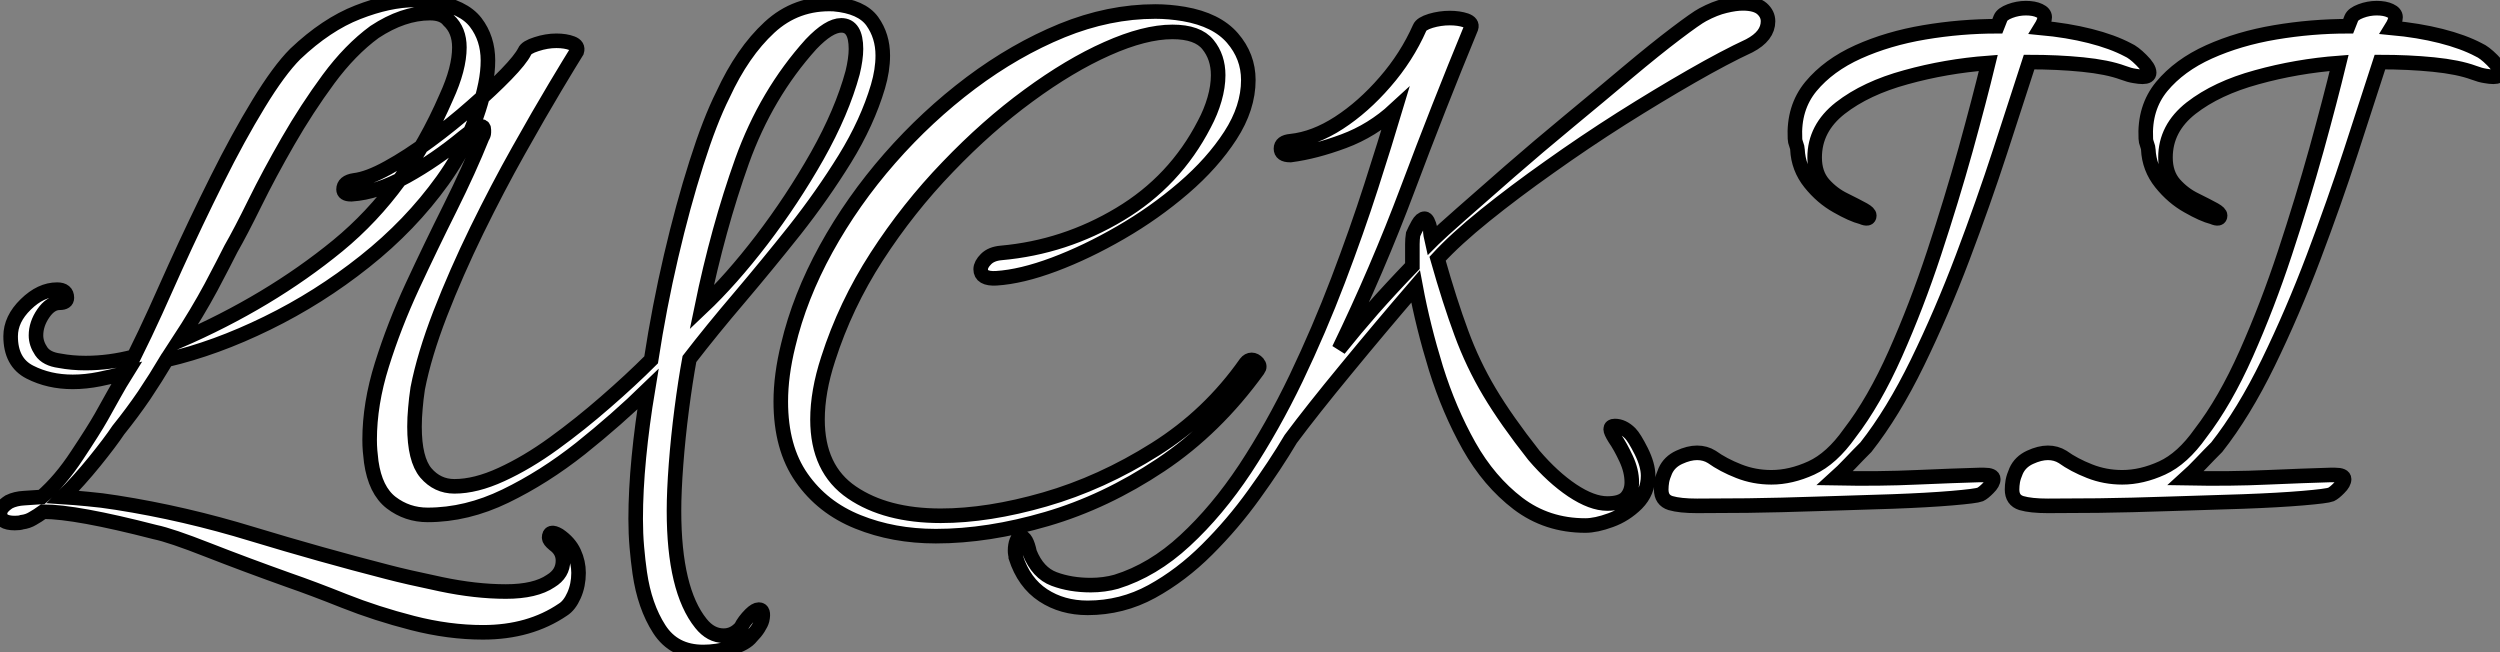 <?xml version="1.0" standalone="no"?>
<svg xmlns="http://www.w3.org/2000/svg" viewBox="0.11 -34.22 171.59 44.75"><rect x="0.11" y="-34.22" width="171.59" height="44.75" fill="#808080" stroke="none"/><path d="M33.26 9.18L33.26 9.18Q30.91 9.18 28.42 8.54Q25.93 7.90 23.74 7.03Q21.56 6.16 19.94 5.60L19.94 5.60Q16.97 4.54 14.39 3.53Q11.82 2.52 10.75 2.30L10.75 2.30Q5.32 0.90 3.08 0.90L3.08 0.90Q2.69 1.18 2.35 1.37Q2.02 1.57 1.62 1.62L1.62 1.62Q1.46 1.68 1.12 1.68L1.12 1.68Q0.11 1.68 0.11 1.01L0.11 1.01Q0.11 0.62 0.73 0.22L0.73 0.22Q1.18 0 1.76-0.03Q2.35-0.06 2.97-0.11L2.97-0.11Q4.26-1.23 5.40-2.97Q6.55-4.70 7.06-5.60L7.06-5.60Q7.50-6.38 7.92-7.14Q8.34-7.90 8.79-8.62L8.79-8.62Q7.90-8.40 6.94-8.20Q5.99-8.01 5.10-8.01L5.10-8.01Q3.47-8.01 2.16-8.68Q0.84-9.35 0.84-11.14L0.84-11.14Q0.84-12.32 1.88-13.33Q2.91-14.34 4.03-14.34L4.03-14.34Q4.70-14.34 4.70-13.78L4.70-13.78Q4.70-13.44 4.20-13.44L4.20-13.44Q3.58-13.44 3.08-12.71Q2.58-11.98 2.58-11.20L2.58-11.20Q2.58-10.64 2.94-10.11Q3.30-9.58 4.20-9.46L4.20-9.46Q5.04-9.30 5.99-9.30L5.99-9.30Q7.62-9.30 9.30-9.74L9.30-9.74Q10.08-11.31 10.78-12.85Q11.48-14.39 12.15-15.90L12.15-15.90Q13.55-18.98 15.01-21.90Q16.46-24.81 17.86-27.10Q19.26-29.40 20.38-30.52L20.38-30.52Q22.51-32.54 24.67-33.38Q26.82-34.22 28.56-34.22L28.56-34.22Q28.90-34.22 29.23-34.19Q29.57-34.16 29.85-34.10L29.85-34.10Q31.92-33.77 32.76-32.68Q33.60-31.58 33.60-30.07L33.60-30.07Q33.60-29.29 33.43-28.45L33.43-28.45Q32.70-24.92 30.49-21.84Q28.28-18.76 25.14-16.27Q22.01-13.78 18.45-12.04Q14.90-10.30 11.54-9.52L11.54-9.52Q10.81-8.29 10.00-7.08Q9.18-5.88 8.23-4.70L8.23-4.70Q7.67-3.86 6.61-2.55Q5.54-1.23 4.42-0.11L4.42-0.11Q5.21-0.06 6.13 0.03Q7.06 0.11 8.12 0.28L8.12 0.28Q12.77 1.01 17.44 2.44Q22.12 3.86 26.71 5.04L26.71 5.04Q28 5.38 30.38 5.88Q32.76 6.38 34.83 6.38L34.83 6.38Q36.85 6.38 37.91 5.66L37.91 5.66Q38.75 5.15 38.75 4.26L38.75 4.26Q38.75 3.58 38.14 3.14L38.14 3.14Q37.80 2.86 37.80 2.69L37.80 2.69Q37.80 2.13 38.47 2.52L38.47 2.52Q39.20 3.02 39.51 3.70Q39.82 4.37 39.82 5.10L39.82 5.10Q39.82 5.94 39.51 6.64Q39.20 7.34 38.75 7.62L38.75 7.62Q36.46 9.18 33.26 9.18ZM12.38-10.81L12.38-10.81Q18.59-13.50 23.30-17.36Q28-21.22 30.74-27.55L30.74-27.55Q31.64-29.51 31.64-30.97L31.64-30.97Q31.64-32.14 30.91-32.82L30.91-32.82Q30.52-33.32 29.62-33.32L29.62-33.32Q27.78-33.32 25.82-32.03L25.82-32.03Q24.14-30.80 22.65-28.78Q21.17-26.77 19.88-24.53Q18.59-22.29 17.61-20.30Q16.63-18.31 15.96-17.14L15.96-17.14Q15.51-16.24 14.59-14.50Q13.66-12.77 12.38-10.81ZM48.38 10.53L48.38 10.53Q46.37 10.53 45.36 8.96Q44.35 7.39 44.02 5.10L44.02 5.10Q43.90 4.26 43.82 3.33Q43.74 2.41 43.74 1.40L43.74 1.40Q43.74-0.56 43.96-2.83Q44.18-5.10 44.58-7.50L44.58-7.50Q42.45-5.43 39.96-3.44Q37.46-1.46 34.80-0.17Q32.14 1.12 29.46 1.12L29.46 1.12Q28.06 1.12 26.96 0.28Q25.87-0.56 25.59-2.52L25.59-2.52Q25.54-2.91 25.51-3.28Q25.48-3.64 25.48-4.03L25.48-4.03Q25.48-6.50 26.32-9.18Q27.16-11.87 28.42-14.59Q29.68-17.30 31.00-19.94Q32.31-22.57 33.21-24.81L33.21-24.81Q33.32-24.98 33.32-25.12Q33.32-25.26 33.32-25.31L33.32-25.31Q33.32-25.54 33.15-25.54L33.15-25.54Q32.82-25.54 31.92-24.81L31.92-24.81Q30.02-23.24 28-22.12Q25.98-21 24.25-20.89L24.25-20.89L24.19-20.89Q23.69-20.89 23.69-21.22L23.69-21.22Q23.69-21.73 24.42-21.84L24.42-21.84Q25.37-21.95 26.74-22.71Q28.11-23.46 29.62-24.58Q31.14-25.70 32.51-26.91Q33.88-28.11 34.86-29.12Q35.84-30.13 36.12-30.69L36.12-30.69Q36.23-30.97 36.93-31.19Q37.63-31.42 38.30-31.42L38.30-31.42Q38.92-31.42 39.37-31.25Q39.82-31.08 39.70-30.69L39.70-30.69Q39.31-30.07 38.22-28.25Q37.13-26.43 35.70-23.88Q34.27-21.34 32.84-18.42Q31.42-15.51 30.32-12.68Q29.23-9.86 28.78-7.56L28.78-7.56Q28.67-6.83 28.62-6.19Q28.56-5.54 28.56-4.93L28.56-4.93Q28.56-2.69 29.34-1.76Q30.13-0.84 31.30-0.84L31.30-0.84Q32.76-0.84 34.52-1.65Q36.29-2.46 38.11-3.78Q39.93-5.10 41.66-6.61Q43.40-8.12 44.80-9.52L44.80-9.52Q45.36-13.16 46.17-16.63Q46.98-20.10 47.91-23.02Q48.83-25.93 49.73-27.72L49.73-27.72Q51.07-30.63 52.92-32.34Q54.77-34.05 57.34-33.94L57.34-33.94Q59.25-33.77 59.98-32.76Q60.70-31.75 60.70-30.41L60.70-30.41Q60.70-29.40 60.37-28.28L60.37-28.28Q59.64-25.82 58.10-23.32Q56.56-20.83 54.66-18.42Q52.75-16.02 50.85-13.78Q48.94-11.54 47.43-9.58L47.43-9.58Q47.15-8.06 46.90-6.13Q46.65-4.20 46.51-2.35Q46.37-0.50 46.37 0.84L46.37 0.84Q46.37 6.27 48.22 8.57L48.22 8.57Q48.89 9.41 49.78 9.41L49.78 9.41Q50.46 9.41 50.96 8.85L50.96 8.85Q51.18 8.40 51.63 7.95L51.63 7.95Q51.97 7.62 52.19 7.62L52.19 7.62Q52.58 7.62 52.42 8.34L52.42 8.34Q52.36 8.57 52.16 8.88Q51.97 9.18 51.69 9.46L51.69 9.46Q51.30 9.97 50.29 10.25Q49.28 10.53 48.38 10.53ZM48.27-13.10L48.27-13.10Q50.29-15.01 52.39-17.75Q54.49-20.50 56.20-23.52Q57.90-26.54 58.63-29.23L58.63-29.23Q58.74-29.68 58.80-30.10Q58.86-30.52 58.86-30.86L58.86-30.86Q58.86-32.48 57.85-32.48L57.85-32.48Q57.01-32.48 55.78-31.19L55.78-31.19Q52.70-27.78 51.04-23.16Q49.39-18.54 48.27-13.10ZM64.34 2.58L64.34 2.58Q61.43 2.58 59.00 1.60Q56.56 0.62 55.13-1.43Q53.70-3.47 53.70-6.66L53.70-6.66Q53.70-8.46 54.21-10.53L54.21-10.53Q54.99-13.83 56.81-17.14Q58.63-20.44 61.18-23.35Q63.73-26.26 66.75-28.53Q69.78-30.80 73.00-32.12Q76.22-33.43 79.41-33.43L79.41-33.43Q80.36-33.43 81.37-33.26L81.37-33.26Q83.61-32.87 84.70-31.61Q85.79-30.35 85.79-28.73L85.79-28.73Q85.79-26.82 84.56-24.92Q83.33-23.02 81.34-21.31Q79.35-19.60 77.03-18.26Q74.70-16.91 72.46-16.07Q70.22-15.23 68.49-15.12L68.49-15.12Q67.42-15.06 67.42-15.74L67.42-15.74Q67.42-16.07 67.79-16.44Q68.15-16.80 68.82-16.86L68.82-16.86Q73.19-17.25 76.97-19.52Q80.75-21.78 82.77-25.70L82.77-25.70Q83.22-26.54 83.47-27.41Q83.72-28.28 83.72-29.06L83.72-29.06Q83.72-30.30 83.02-31.16Q82.32-32.03 80.58-32.03L80.58-32.03Q78.68-32.03 76.10-30.88Q73.53-29.74 70.70-27.66Q67.87-25.59 65.16-22.76Q62.44-19.94 60.28-16.60Q58.13-13.27 56.95-9.58L56.95-9.58Q56.22-7.34 56.22-5.43L56.22-5.43Q56.22-2.02 58.58-0.42Q60.93 1.18 64.68 1.18L64.68 1.18Q67.93 1.18 71.82 0.06Q75.71-1.06 79.41-3.39Q83.10-5.71 85.62-9.30L85.62-9.30Q85.79-9.52 86.02-9.52L86.02-9.52Q86.24-9.52 86.44-9.30Q86.63-9.07 86.46-8.85L86.46-8.85Q83.55-4.82 79.77-2.30Q75.99 0.22 71.96 1.40Q67.93 2.58 64.34 2.58ZM74.76 7.50L74.76 7.50Q73.02 7.50 71.71 6.64Q70.39 5.77 69.83 4.03L69.83 4.03Q69.83 3.92 69.80 3.81Q69.78 3.70 69.78 3.58L69.78 3.58Q69.78 3.19 69.89 2.91Q70 2.63 70.17 2.63L70.17 2.63Q70.56 2.63 70.78 3.70L70.78 3.70Q71.34 5.10 72.46 5.52Q73.58 5.94 74.98 5.94L74.98 5.94Q75.43 5.94 75.88 5.88Q76.33 5.82 76.72 5.71L76.72 5.71Q79.24 4.93 81.45 2.88Q83.66 0.84 85.57-2.04Q87.47-4.93 89.07-8.26Q90.66-11.59 91.95-14.98Q93.24-18.37 94.22-21.42Q95.20-24.47 95.87-26.71L95.87-26.71Q94.30-25.26 92.34-24.53Q90.38-23.80 88.70-23.58L88.70-23.58L88.65-23.58Q88.03-23.58 88.03-24.02L88.03-24.02Q88.03-24.47 88.70-24.53L88.70-24.53Q90.33-24.70 92.01-25.79Q93.69-26.88 95.17-28.59Q96.66-30.30 97.55-32.31L97.55-32.31Q97.66-32.59 98.31-32.79Q98.95-32.98 99.62-32.98L99.62-32.98Q100.24-32.98 100.72-32.82Q101.19-32.65 101.08-32.31L101.08-32.31Q98.84-26.88 96.74-21.28Q94.64-15.68 92.01-10.25L92.01-10.25Q93.13-11.65 94.33-13.02Q95.54-14.39 97.05-15.96L97.05-15.96L97.05-16.69Q97.05-17.14 97.05-17.47Q97.05-17.81 97.10-18.14L97.10-18.14Q97.22-18.42 97.44-18.82Q97.66-19.21 97.89-19.21L97.89-19.21Q98.11-19.21 98.28-18.48L98.28-18.48Q98.28-18.26 98.31-18.09Q98.34-17.92 98.39-17.70L98.39-17.70L98.50-17.81Q99.01-18.31 100.41-19.54Q101.81-20.78 103.74-22.46Q105.67-24.14 107.80-25.90Q109.93-27.66 111.83-29.26Q113.74-30.86 115.14-31.92Q116.54-32.98 116.98-33.21L116.98-33.21Q117.82-33.66 118.52-33.82Q119.22-33.99 119.73-33.99L119.73-33.99Q120.62-33.99 121.04-33.63Q121.46-33.26 121.46-32.76L121.46-32.76Q121.46-31.75 120.18-31.08L120.18-31.08Q118.50-30.30 116.20-28.98Q113.90-27.66 111.38-26.07Q108.86-24.47 106.46-22.76Q104.05-21.06 102.03-19.43Q100.02-17.81 98.78-16.46L98.78-16.46Q99.62-13.50 100.41-11.37Q101.19-9.24 102.34-7.31Q103.49-5.38 105.39-2.97L105.39-2.97Q106.68-1.46 108.02-0.56Q109.37 0.34 110.43 0.34L110.43 0.34Q111.38 0.34 111.75-0.08Q112.11-0.50 112.11-1.12L112.11-1.12Q112.11-1.90 111.72-2.74Q111.33-3.58 110.94-4.14L110.94-4.14Q110.66-4.59 110.66-4.76L110.66-4.76Q110.66-4.98 110.94-4.98L110.94-4.98Q111.50-4.98 112-4.48L112-4.48Q112.28-4.20 112.76-3.25Q113.23-2.30 113.23-1.57L113.23-1.57Q113.23-0.45 112.45 0.34Q111.66 1.12 110.66 1.48Q109.65 1.85 108.92 1.85L108.92 1.85Q106.29 1.85 104.30 0.34Q102.31-1.18 100.94-3.61Q99.57-6.05 98.67-8.93Q97.78-11.82 97.27-14.56L97.27-14.56Q94.86-11.76 92.51-8.90Q90.16-6.05 88.70-4.09L88.70-4.09Q87.64-2.30 86.18-0.28Q84.73 1.74 82.96 3.50Q81.20 5.26 79.16 6.38Q77.11 7.50 74.76 7.50ZM116.59 0.50L116.59 0.50Q115.42 0.50 114.77 0.31Q114.13 0.11 114.13-0.62L114.13-0.62Q114.13-0.90 114.18-1.20Q114.24-1.51 114.41-1.90L114.41-1.90Q114.69-2.52 115.36-2.83Q116.03-3.14 116.59-3.14L116.59-3.14Q117.15-3.14 117.60-2.86L117.60-2.86Q118.38-2.30 119.45-1.88Q120.51-1.46 121.69-1.46L121.69-1.46Q123.03-1.46 124.43-2.10Q125.83-2.74 127.06-4.48L127.06-4.48Q128.74-6.66 130.20-9.94Q131.66-13.22 132.86-16.86Q134.06-20.50 135.02-23.94Q135.97-27.38 136.58-29.90L136.58-29.90Q133.67-29.68 130.93-28.92Q128.18-28.17 126.42-26.80Q124.66-25.42 124.66-23.41L124.66-23.41Q124.66-22.29 125.27-21.59Q125.89-20.89 126.70-20.50Q127.51-20.10 128.02-19.82L128.02-19.82Q128.41-19.60 128.41-19.43L128.41-19.43Q128.41-19.10 127.90-19.32L127.90-19.32Q127.23-19.49 126.20-20.08Q125.16-20.66 124.35-21.67Q123.54-22.68 123.48-23.97L123.48-23.97Q123.48-24.08 123.40-24.30Q123.31-24.53 123.31-24.70L123.31-24.70Q123.20-26.82 124.40-28.28Q125.61-29.74 127.65-30.66Q129.70-31.58 132.19-32.00Q134.68-32.42 137.20-32.42L137.20-32.42L137.42-32.98Q137.54-33.26 138.07-33.46Q138.60-33.66 139.16-33.66L139.16-33.66Q139.72-33.66 140.08-33.49Q140.45-33.32 140.45-33.04L140.45-33.04Q140.45-32.76 140.17-32.31L140.17-32.31Q142.02-32.14 143.56-31.75Q145.10-31.36 146.16-30.80L146.16-30.80Q146.55-30.63 147.08-30.10Q147.62-29.57 147.62-29.23L147.62-29.23Q147.62-28.95 147.17-28.95L147.17-28.95Q146.94-28.95 146.61-29.01Q146.27-29.06 145.82-29.23L145.82-29.23Q144.76-29.62 143.05-29.79Q141.34-29.96 139.38-29.96L139.38-29.96Q138.54-27.38 137.40-23.86Q136.25-20.33 134.82-16.55Q133.39-12.77 131.71-9.32Q130.03-5.88 128.18-3.53L128.18-3.53Q127.62-2.97 127.09-2.41Q126.56-1.85 126.06-1.40L126.06-1.40Q129.14-1.34 131.68-1.46Q134.23-1.57 135.97-1.62L135.97-1.62L136.30-1.62Q136.92-1.62 136.92-1.34L136.92-1.34Q136.92-1.06 136.58-0.73Q136.25-0.39 136.02-0.28L136.02-0.28Q135.74-0.17 134.09-0.03Q132.44 0.11 130.00 0.20Q127.57 0.28 124.94 0.36Q122.30 0.45 120.06 0.48Q117.82 0.50 116.59 0.50ZM140.67 0.50L140.67 0.50Q139.50 0.50 138.85 0.31Q138.21 0.11 138.21-0.62L138.21-0.62Q138.21-0.90 138.26-1.20Q138.32-1.51 138.49-1.90L138.49-1.90Q138.77-2.52 139.44-2.83Q140.11-3.14 140.67-3.14L140.67-3.14Q141.23-3.14 141.68-2.86L141.68-2.86Q142.46-2.30 143.53-1.88Q144.59-1.46 145.77-1.46L145.77-1.46Q147.11-1.46 148.51-2.10Q149.91-2.74 151.14-4.48L151.14-4.48Q152.82-6.66 154.28-9.94Q155.74-13.22 156.94-16.86Q158.14-20.50 159.10-23.94Q160.05-27.38 160.66-29.90L160.66-29.90Q157.75-29.68 155.01-28.92Q152.26-28.17 150.50-26.80Q148.74-25.42 148.74-23.41L148.74-23.41Q148.74-22.29 149.35-21.59Q149.97-20.89 150.78-20.50Q151.59-20.10 152.10-19.82L152.10-19.82Q152.49-19.60 152.49-19.43L152.49-19.43Q152.49-19.10 151.98-19.32L151.98-19.32Q151.31-19.49 150.28-20.08Q149.24-20.66 148.43-21.67Q147.62-22.68 147.56-23.97L147.56-23.97Q147.56-24.08 147.48-24.30Q147.39-24.53 147.39-24.70L147.39-24.70Q147.28-26.82 148.48-28.28Q149.69-29.74 151.73-30.66Q153.78-31.58 156.27-32.00Q158.76-32.42 161.28-32.42L161.28-32.42L161.50-32.98Q161.62-33.26 162.15-33.46Q162.68-33.66 163.24-33.66L163.24-33.66Q163.80-33.66 164.16-33.49Q164.53-33.32 164.53-33.04L164.53-33.04Q164.53-32.76 164.25-32.31L164.25-32.31Q166.10-32.14 167.64-31.75Q169.18-31.36 170.24-30.80L170.24-30.80Q170.63-30.63 171.16-30.10Q171.70-29.57 171.70-29.23L171.70-29.23Q171.70-28.95 171.25-28.95L171.25-28.95Q171.02-28.95 170.69-29.01Q170.35-29.06 169.90-29.23L169.90-29.23Q168.84-29.62 167.13-29.79Q165.42-29.96 163.46-29.96L163.46-29.96Q162.62-27.38 161.48-23.86Q160.33-20.33 158.90-16.55Q157.47-12.77 155.79-9.32Q154.11-5.88 152.26-3.53L152.26-3.53Q151.70-2.97 151.17-2.41Q150.64-1.85 150.14-1.40L150.14-1.40Q153.22-1.34 155.76-1.46Q158.31-1.57 160.05-1.62L160.05-1.62L160.38-1.62Q161.00-1.62 161.00-1.34L161.00-1.34Q161.00-1.06 160.66-0.73Q160.33-0.39 160.10-0.28L160.10-0.28Q159.82-0.17 158.17-0.03Q156.52 0.11 154.08 0.20Q151.65 0.28 149.02 0.36Q146.38 0.45 144.14 0.48Q141.90 0.50 140.67 0.50Z" fill="white" stroke="black" transform="scale(1,1)"/></svg>